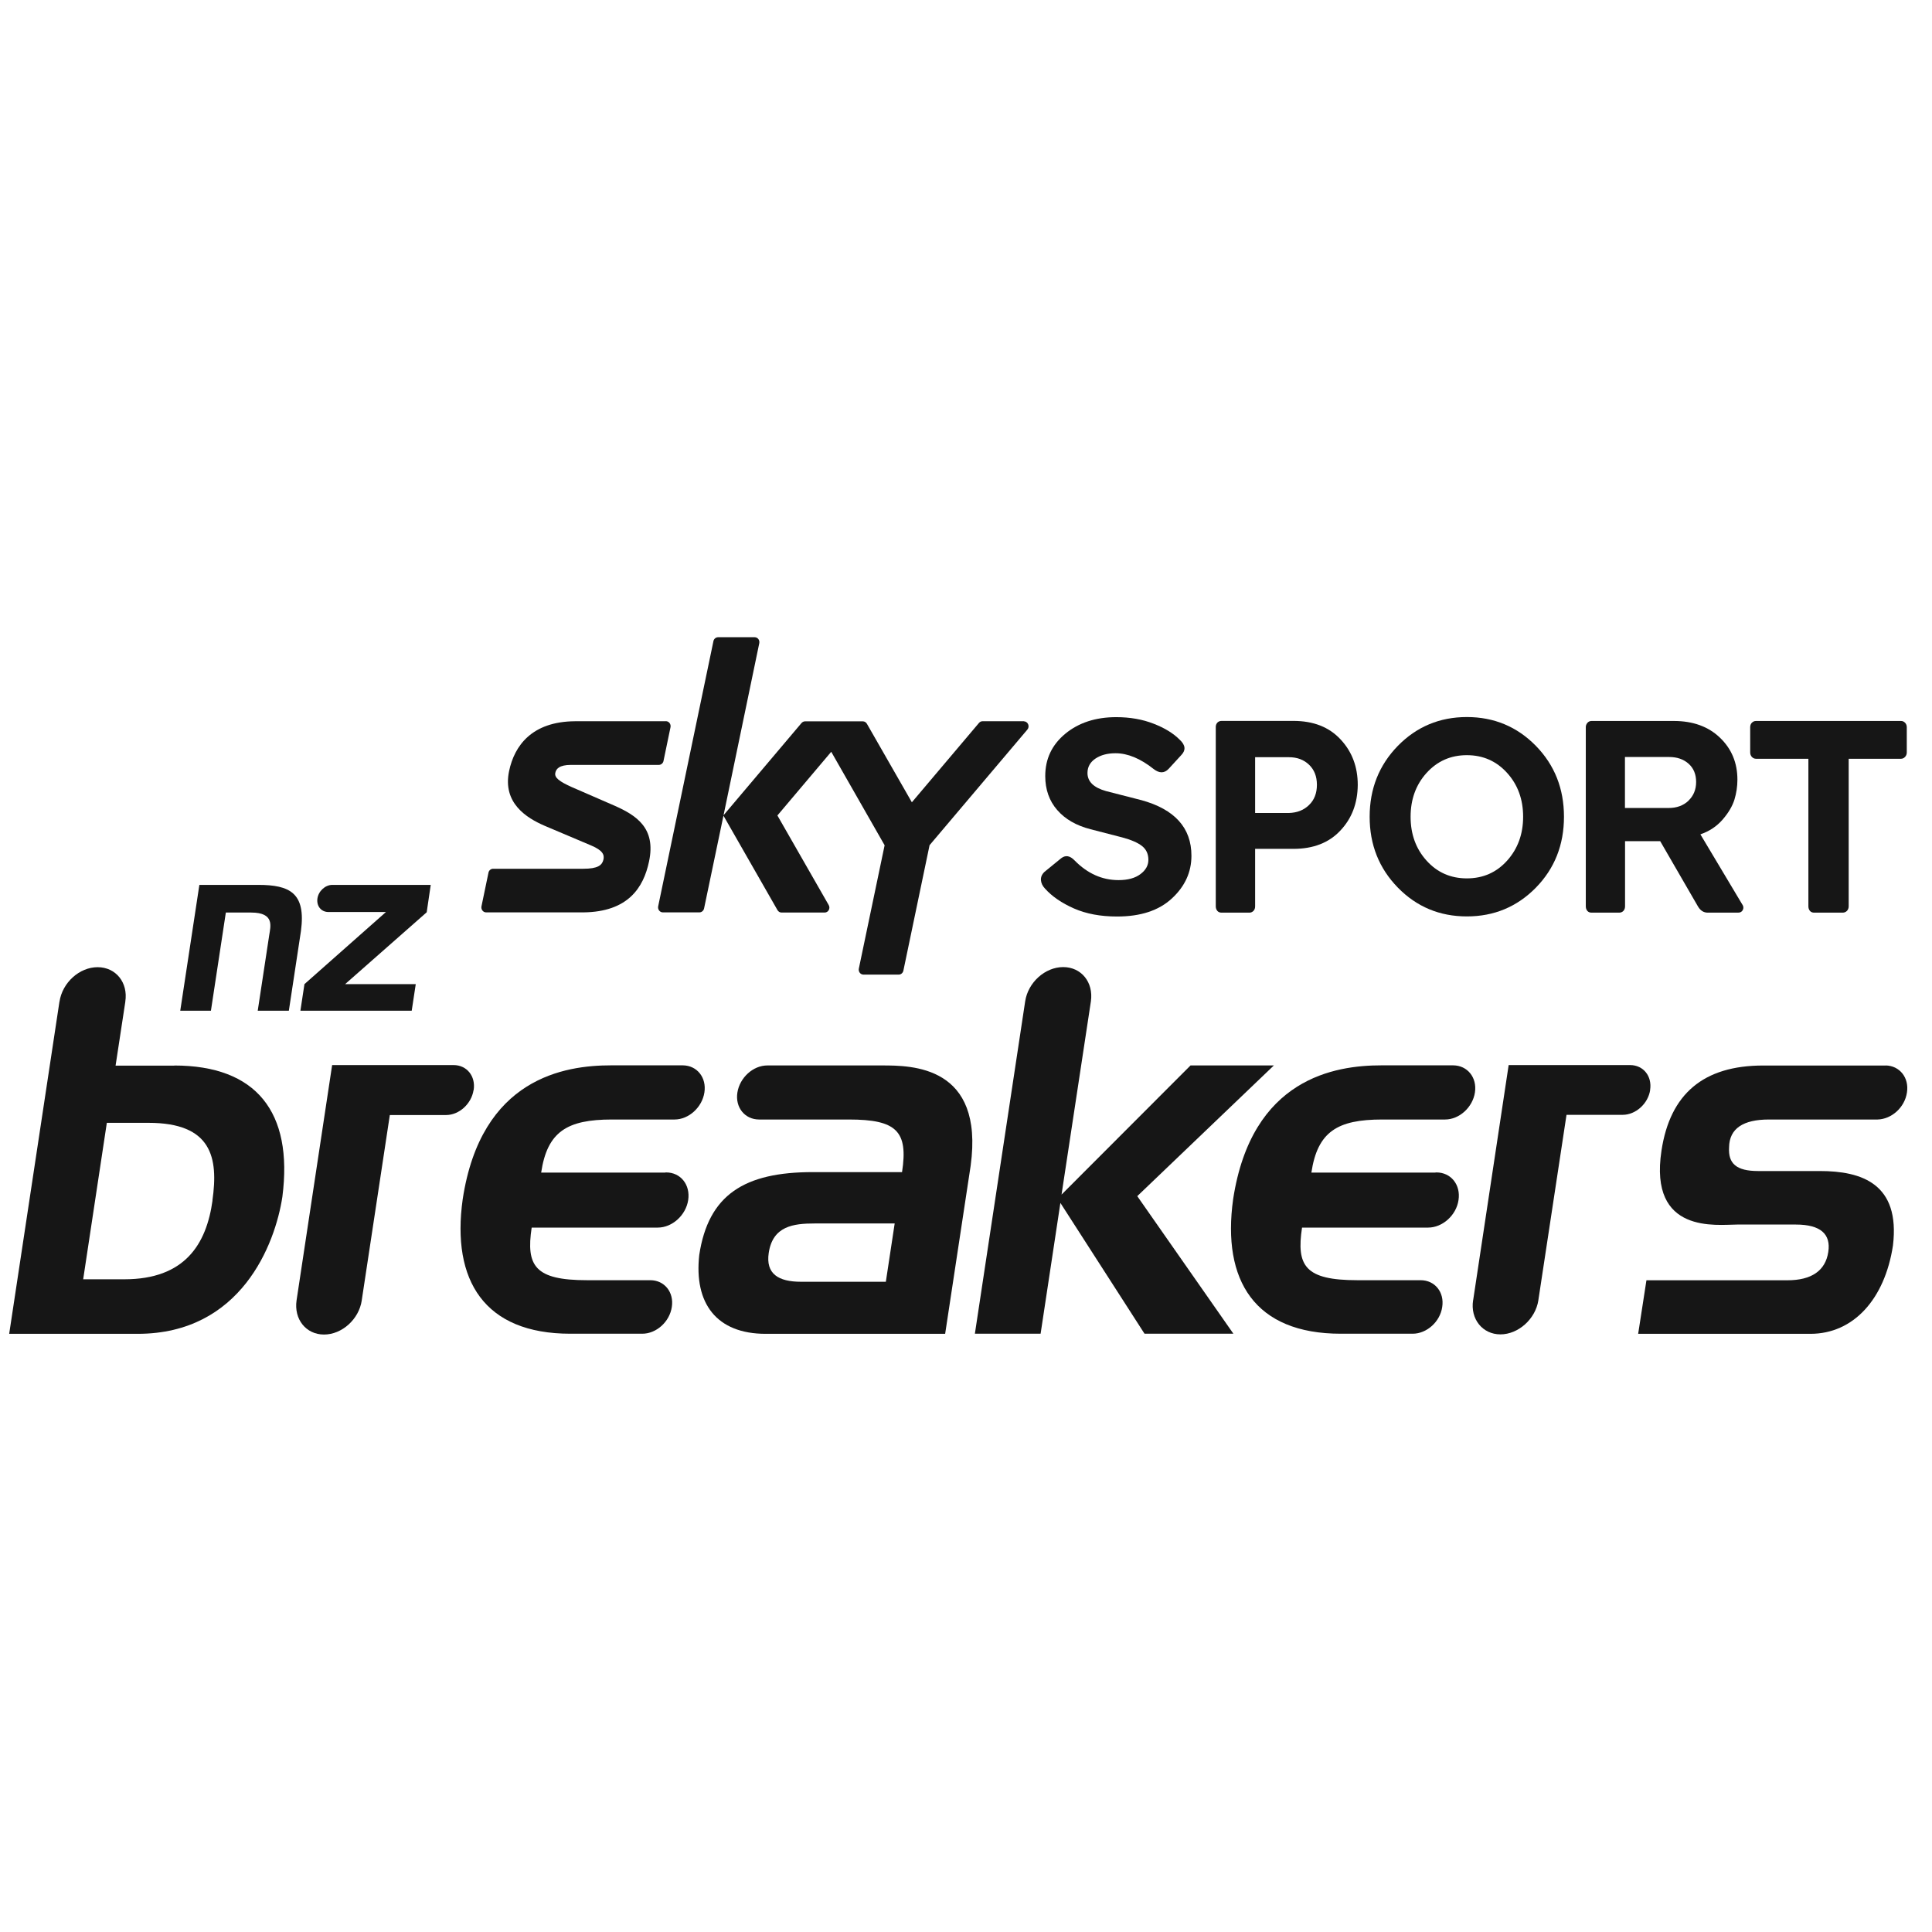 <svg width="57" height="57" viewBox="0 0 57 57" fill="none" xmlns="http://www.w3.org/2000/svg">
<g clip-path="url(#clip0_6540_49111)">
<path d="M55.638 31.436H52.019C50.258 31.436 49.273 32.272 49.019 33.946C48.642 36.423 50.656 36.128 51.251 36.128H52.983C53.709 36.128 54.022 36.407 53.94 36.937C53.857 37.491 53.443 37.772 52.735 37.772H48.575L48.331 39.352H53.412C54.684 39.352 55.607 38.327 55.848 36.748C56.068 34.919 54.922 34.549 53.691 34.549H51.871C51.233 34.549 50.984 34.333 51.013 33.851C51.02 33.292 51.434 33.029 52.187 33.029H55.395C55.812 33.018 56.197 32.67 56.261 32.231C56.329 31.796 56.047 31.442 55.633 31.434" fill="#161616"/>
<path d="M26.026 31.434H22.639C22.218 31.434 21.825 31.793 21.755 32.234C21.687 32.672 21.974 33.029 22.398 33.029H25.046C26.45 33.029 26.799 33.373 26.613 34.581H23.978C21.964 34.581 20.899 35.247 20.63 37.026C20.472 38.451 21.137 39.352 22.59 39.352H27.885L28.637 34.395C29.041 31.434 26.895 31.434 26.021 31.434M26.135 37.816H23.632C22.965 37.816 22.587 37.583 22.68 36.964C22.799 36.174 23.402 36.096 24.04 36.096H26.396L26.135 37.816Z" fill="#161616"/>
<path d="M18.049 33.029H19.901C20.32 33.029 20.715 32.67 20.782 32.231C20.85 31.791 20.565 31.434 20.144 31.431H18.026C16.661 31.431 14.194 31.804 13.651 35.382C13.315 37.783 14.295 39.349 16.826 39.349H18.947C19.366 39.349 19.756 38.997 19.821 38.559C19.888 38.124 19.603 37.77 19.187 37.77H17.318C15.779 37.77 15.516 37.348 15.686 36.218H19.404C19.834 36.218 20.237 35.852 20.304 35.404C20.371 34.955 20.082 34.59 19.652 34.59C19.642 34.59 19.632 34.59 19.624 34.595H15.966C16.146 33.386 16.733 33.029 18.052 33.029" fill="#161616"/>
<path d="M40.782 33.029H42.633C43.055 33.029 43.448 32.67 43.515 32.231C43.582 31.791 43.295 31.434 42.874 31.431H40.756C39.394 31.431 36.927 31.804 36.381 35.382C36.048 37.783 37.023 39.349 39.556 39.349H41.676C42.093 39.349 42.488 38.997 42.55 38.559C42.618 38.124 42.333 37.77 41.914 37.77H40.045C38.504 37.77 38.243 37.348 38.414 36.218H42.132C42.561 36.218 42.967 35.852 43.031 35.404C43.099 34.955 42.809 34.59 42.377 34.59C42.364 34.59 42.356 34.59 42.346 34.595H38.69C38.871 33.386 39.461 33.029 40.777 33.029" fill="#161616"/>
<path d="M37.581 31.434H35.124L31.319 35.244L32.185 29.541C32.265 28.981 31.903 28.532 31.368 28.532C30.832 28.532 30.331 28.984 30.246 29.541L28.762 39.349H30.701L31.285 35.49L33.767 39.349H36.389L33.553 35.29L37.586 31.431L37.581 31.434Z" fill="#161616"/>
<path d="M13.975 32.158C14.037 31.75 13.773 31.423 13.383 31.423H9.799L8.75 38.362C8.667 38.922 9.029 39.373 9.559 39.373C10.089 39.373 10.59 38.922 10.673 38.367V38.362L11.501 32.897H13.15C13.15 32.897 13.153 32.897 13.161 32.897C13.546 32.897 13.91 32.567 13.972 32.158" fill="#161616"/>
<path d="M48.683 32.158C48.748 31.75 48.482 31.423 48.094 31.423C48.089 31.423 48.089 31.423 48.086 31.423H44.51L43.463 38.359C43.463 38.359 43.463 38.362 43.461 38.362C43.375 38.916 43.74 39.368 44.267 39.368C44.795 39.368 45.301 38.916 45.387 38.362V38.356L46.217 32.891H47.866C47.866 32.891 47.869 32.891 47.874 32.891C48.259 32.891 48.627 32.561 48.686 32.153" fill="#161616"/>
<path d="M5.143 31.439H3.41L3.697 29.557C3.697 29.557 3.697 29.552 3.697 29.549C3.783 28.989 3.418 28.535 2.88 28.535C2.343 28.535 1.841 28.989 1.756 29.549V29.557H1.753L0.271 39.352H4.062C7.113 39.352 8.119 36.704 8.331 35.309C8.654 32.802 7.555 31.436 5.143 31.436M6.27 35.417C6.092 36.704 5.458 37.743 3.669 37.743H2.454L3.152 33.127H4.38C6.247 33.127 6.448 34.149 6.267 35.417" fill="#161616"/>
<path d="M8.863 29.819H12.147L12.266 29.035H10.182L12.589 26.915L12.708 26.107H9.804C9.595 26.107 9.396 26.29 9.365 26.509C9.334 26.729 9.473 26.904 9.683 26.907H11.387L8.982 29.035L8.863 29.819Z" fill="#161616"/>
<path d="M7.619 26.107H5.882L5.318 29.819H6.223L6.663 26.923H7.41C8.113 26.923 7.979 27.342 7.943 27.588L7.604 29.819H8.522L8.879 27.467C9.029 26.345 8.55 26.107 7.619 26.107Z" fill="#161616"/>
<path d="M33.667 23.605L32.633 23.34C32.265 23.237 32.084 23.059 32.084 22.805C32.084 22.629 32.162 22.486 32.32 22.38C32.477 22.275 32.674 22.223 32.912 22.223C33.271 22.223 33.649 22.38 34.039 22.691C34.205 22.818 34.352 22.818 34.479 22.683L34.856 22.272C34.99 22.131 34.975 21.983 34.809 21.828C34.623 21.639 34.367 21.48 34.036 21.352C33.708 21.223 33.338 21.158 32.932 21.158C32.325 21.158 31.823 21.323 31.43 21.647C31.035 21.974 30.838 22.388 30.838 22.897C30.838 23.294 30.957 23.63 31.19 23.897C31.425 24.168 31.753 24.357 32.175 24.465L33.108 24.706C33.369 24.776 33.566 24.86 33.693 24.96C33.819 25.06 33.881 25.195 33.881 25.368C33.881 25.53 33.804 25.671 33.649 25.787C33.493 25.906 33.279 25.966 33 25.966C32.514 25.966 32.082 25.771 31.702 25.384C31.567 25.244 31.438 25.222 31.309 25.32L30.815 25.723C30.737 25.798 30.704 25.879 30.711 25.969C30.719 26.058 30.758 26.139 30.83 26.215C31.037 26.447 31.322 26.642 31.684 26.802C32.046 26.961 32.47 27.04 32.956 27.04C33.651 27.04 34.189 26.864 34.574 26.507C34.959 26.152 35.151 25.731 35.151 25.247C35.151 24.422 34.657 23.876 33.669 23.605" fill="#161616"/>
<path d="M39.551 21.815C39.212 21.45 38.75 21.269 38.158 21.269H36.04C35.988 21.269 35.947 21.288 35.916 21.32C35.885 21.355 35.869 21.396 35.869 21.445V26.739C35.869 26.793 35.885 26.837 35.916 26.875C35.947 26.91 35.988 26.926 36.04 26.926H36.86C36.906 26.926 36.945 26.91 36.981 26.875C37.015 26.839 37.03 26.793 37.03 26.739V25.044H38.158C38.745 25.044 39.207 24.865 39.543 24.506C39.882 24.149 40.053 23.7 40.058 23.159C40.058 22.626 39.89 22.177 39.551 21.815ZM38.62 23.751C38.465 23.903 38.269 23.978 38.026 23.986H37.03V22.34H38.026C38.269 22.34 38.465 22.413 38.62 22.561C38.776 22.71 38.853 22.907 38.853 23.154C38.853 23.4 38.776 23.602 38.62 23.751Z" fill="#161616"/>
<path d="M45.312 22.004C44.758 21.439 44.078 21.155 43.277 21.155C42.475 21.155 41.795 21.439 41.239 22.007C40.686 22.575 40.409 23.273 40.409 24.097C40.409 24.922 40.686 25.617 41.239 26.185C41.793 26.753 42.473 27.037 43.277 27.037C44.081 27.037 44.758 26.753 45.312 26.19C45.865 25.625 46.142 24.927 46.142 24.097C46.142 23.267 45.865 22.57 45.312 22.004ZM44.466 25.39C44.151 25.741 43.755 25.915 43.277 25.915C42.798 25.915 42.4 25.739 42.087 25.39C41.772 25.041 41.617 24.608 41.617 24.097C41.617 23.586 41.772 23.154 42.087 22.805C42.403 22.456 42.798 22.28 43.277 22.28C43.755 22.28 44.151 22.456 44.466 22.805C44.782 23.156 44.937 23.586 44.937 24.097C44.937 24.608 44.779 25.041 44.466 25.39Z" fill="#161616"/>
<path d="M51.403 26.685L50.167 24.616C50.431 24.525 50.648 24.381 50.822 24.181C50.995 23.981 51.111 23.784 51.171 23.592C51.23 23.397 51.259 23.202 51.259 23.002C51.259 22.507 51.088 22.093 50.744 21.764C50.403 21.436 49.948 21.271 49.382 21.271H46.956C46.905 21.271 46.863 21.29 46.832 21.328C46.801 21.366 46.786 21.407 46.786 21.447V26.739C46.786 26.793 46.801 26.837 46.832 26.875C46.863 26.91 46.905 26.926 46.956 26.926H47.768C47.82 26.926 47.861 26.91 47.895 26.875C47.928 26.839 47.944 26.793 47.944 26.739V24.817H48.981L50.093 26.739C50.165 26.864 50.261 26.926 50.385 26.926H51.279C51.346 26.926 51.393 26.899 51.419 26.845C51.445 26.791 51.44 26.737 51.403 26.683M49.816 23.624C49.663 23.767 49.469 23.838 49.232 23.838H47.941V22.334H49.247C49.477 22.334 49.669 22.399 49.819 22.532C49.966 22.664 50.041 22.843 50.041 23.07C50.041 23.297 49.963 23.481 49.813 23.624" fill="#161616"/>
<path d="M56.205 21.323C56.171 21.288 56.132 21.271 56.086 21.271H51.807C51.76 21.271 51.721 21.288 51.685 21.323C51.651 21.358 51.636 21.404 51.636 21.455V22.199C51.636 22.253 51.654 22.296 51.685 22.331C51.719 22.367 51.76 22.386 51.807 22.386H53.353V26.739C53.353 26.793 53.368 26.837 53.399 26.875C53.43 26.91 53.472 26.926 53.523 26.926H54.364C54.416 26.926 54.457 26.907 54.49 26.875C54.524 26.839 54.542 26.793 54.542 26.739V22.386H56.086C56.132 22.386 56.171 22.367 56.205 22.331C56.238 22.296 56.256 22.253 56.256 22.199V21.455C56.256 21.401 56.238 21.358 56.205 21.323Z" fill="#161616"/>
<path d="M19.642 21.279H16.964C15.692 21.288 15.177 21.999 15.02 22.748C14.82 23.697 15.544 24.135 16.061 24.36L17.445 24.946C17.784 25.09 17.838 25.22 17.802 25.366C17.763 25.525 17.641 25.631 17.212 25.631H14.549C14.482 25.631 14.425 25.679 14.412 25.744L14.205 26.739C14.187 26.831 14.252 26.918 14.342 26.918H17.212C18.528 26.904 18.986 26.19 19.149 25.414C19.358 24.427 18.771 24.054 18.13 23.77L16.868 23.221C16.501 23.056 16.359 22.945 16.382 22.81C16.403 22.686 16.496 22.567 16.848 22.567H19.438C19.503 22.567 19.562 22.518 19.575 22.453L19.782 21.455C19.8 21.363 19.735 21.277 19.645 21.277M22.267 18.8H21.186C21.121 18.8 21.062 18.849 21.049 18.913L19.418 26.739C19.399 26.831 19.467 26.918 19.555 26.918H20.635C20.7 26.918 20.757 26.869 20.772 26.804L21.346 24.057L22.401 18.976C22.419 18.886 22.355 18.8 22.267 18.8ZM30.212 21.279H28.984C28.945 21.279 28.907 21.299 28.881 21.331L26.903 23.67L25.576 21.353C25.55 21.309 25.506 21.282 25.457 21.282H23.751C23.712 21.282 23.673 21.301 23.645 21.334L21.341 24.059L22.939 26.853C22.965 26.896 23.009 26.923 23.058 26.923H24.33C24.439 26.923 24.506 26.799 24.449 26.701L22.936 24.059L24.524 22.18L26.099 24.938L25.338 28.578C25.32 28.667 25.385 28.754 25.476 28.754H26.515C26.579 28.754 26.636 28.708 26.652 28.64L27.425 24.936L30.31 21.526C30.391 21.431 30.326 21.282 30.207 21.282" fill="#161616"/>
</g>
<defs>
<clipPath id="clip0_6540_49111">
<rect width="56" height="56" fill="white" transform="translate(0.271 0.6)"/>
</clipPath>
</defs>
</svg>
